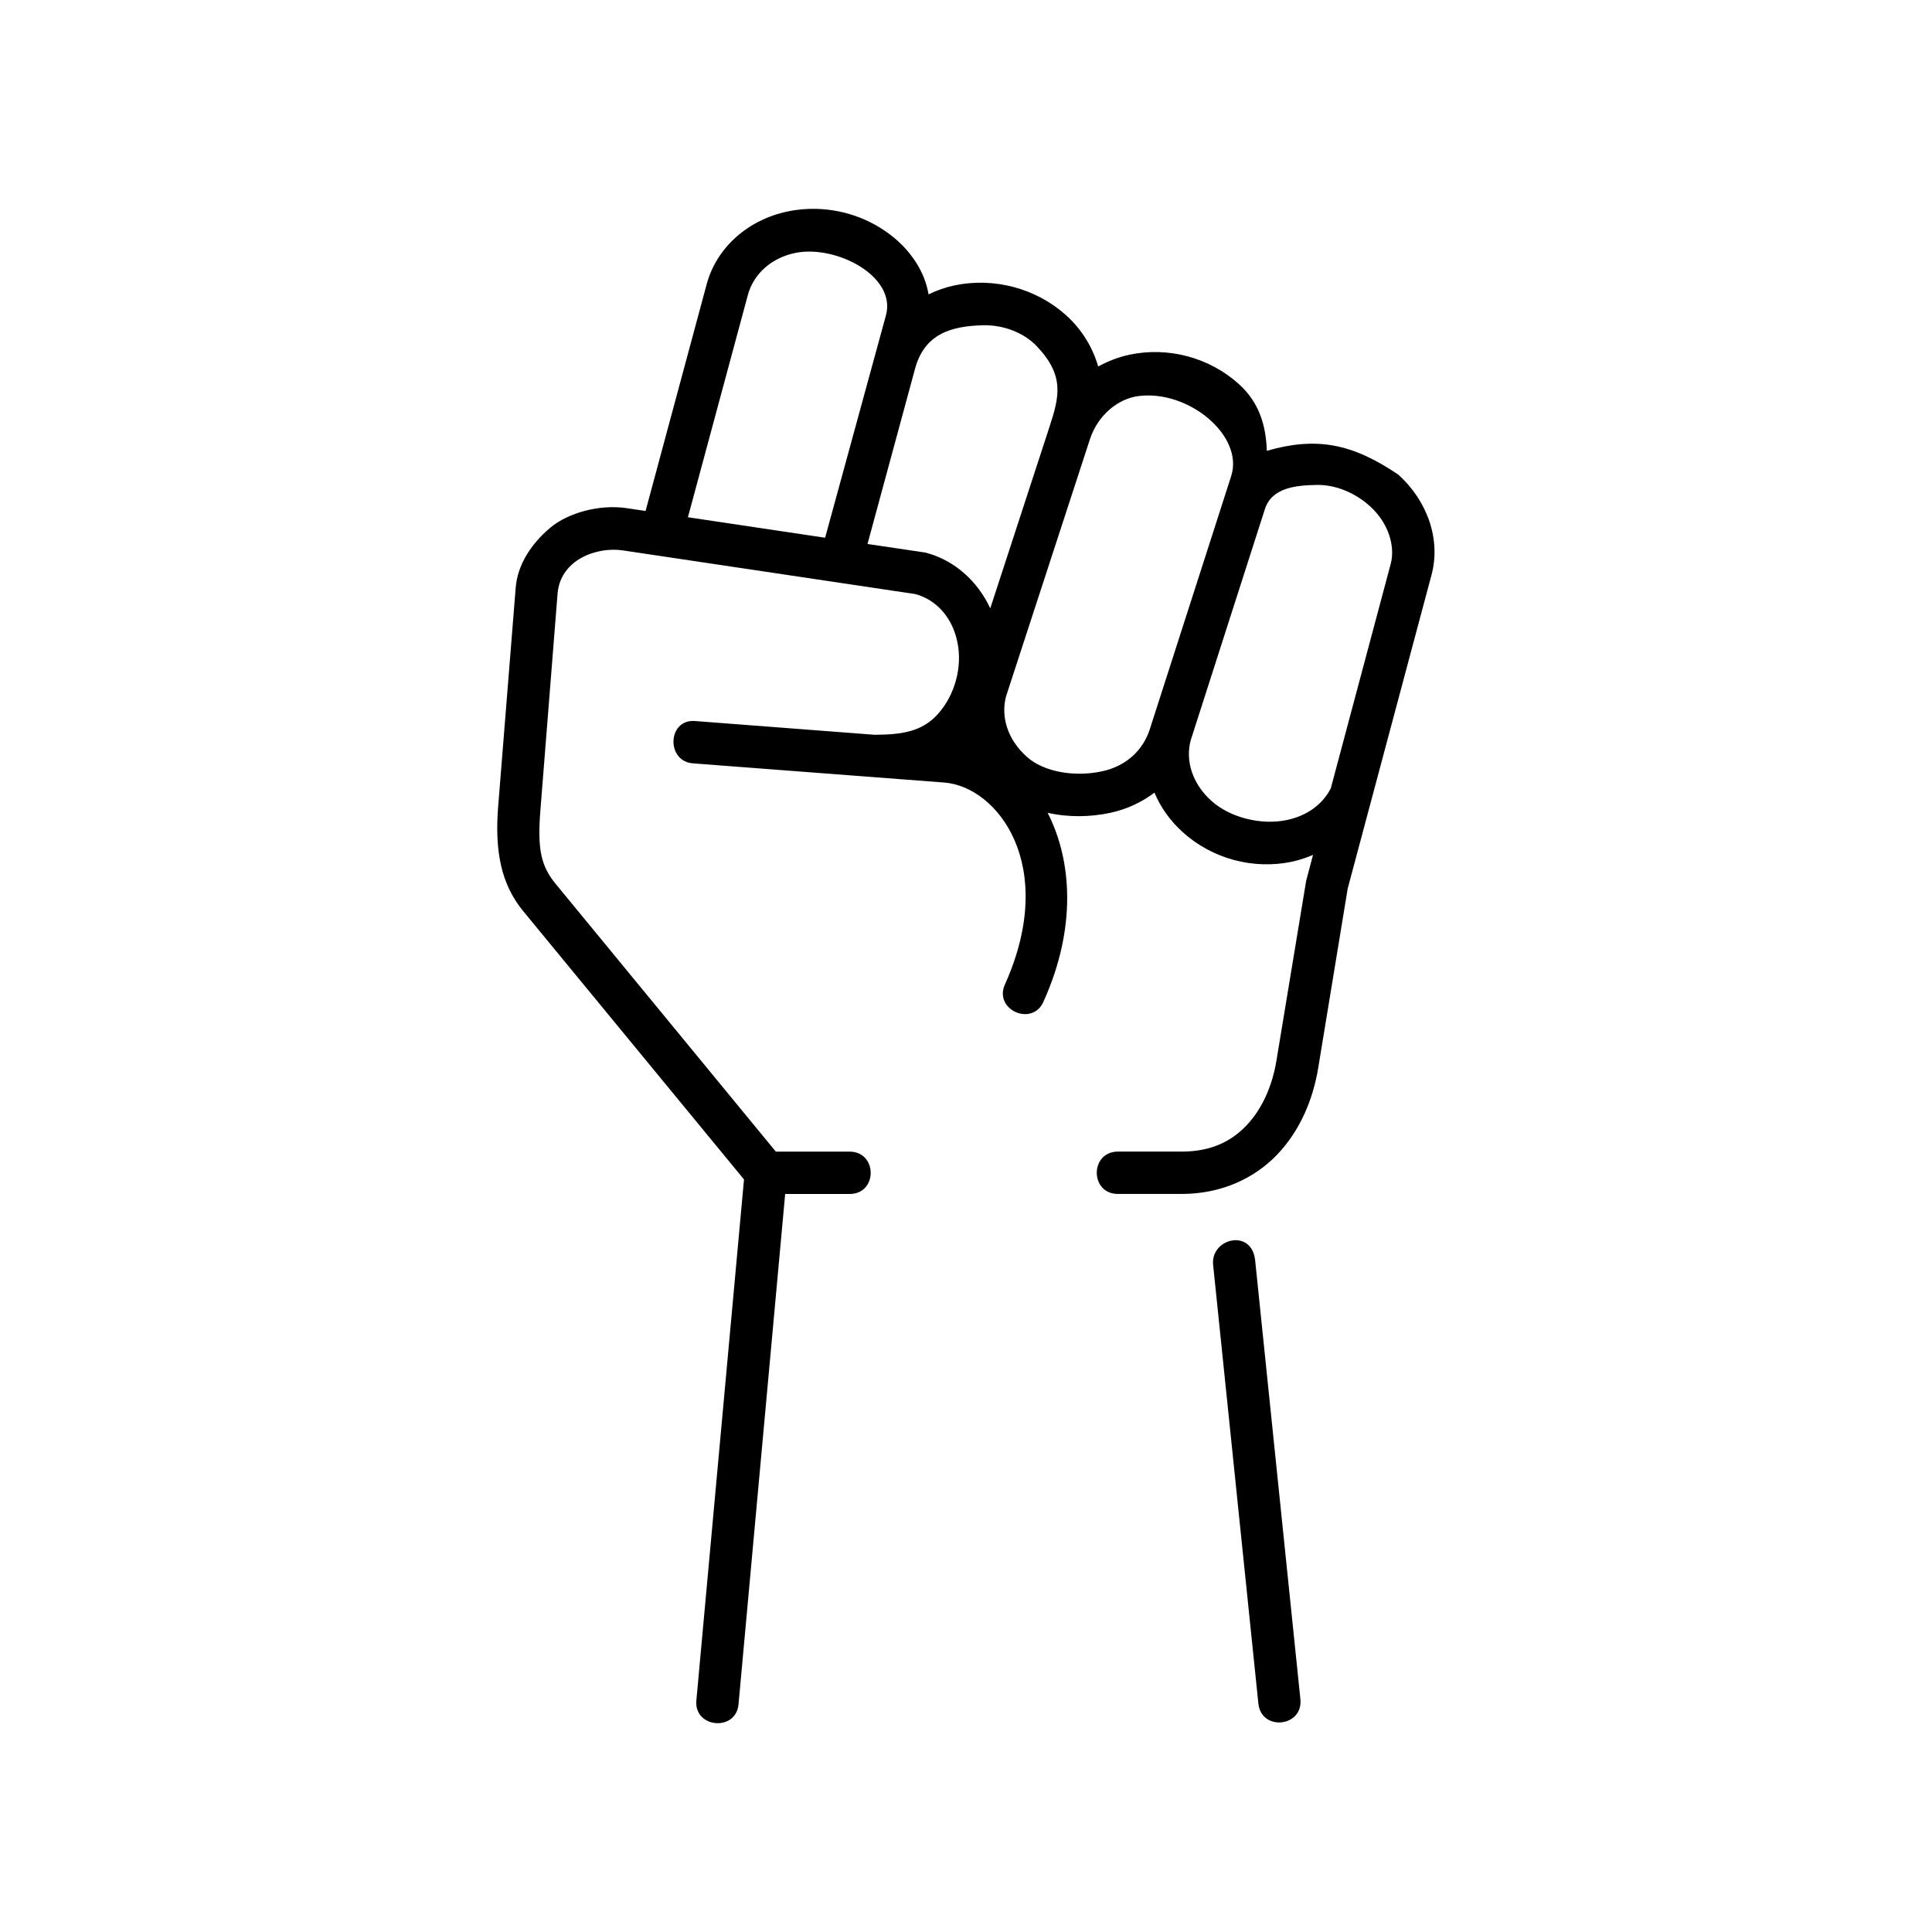 <?xml version="1.0" encoding="UTF-8"?>
<!-- Uploaded to: SVG Repo, www.svgrepo.com, Generator: SVG Repo Mixer Tools -->
<svg fill="#000000" width="800px" height="800px" version="1.1" viewBox="144 144 512 512" xmlns="http://www.w3.org/2000/svg">
 <g>
  <path d="m492.93 272.51c5.16-0.09 10.289 2.188 14.086 5.598 5.039 4.547 6.762 10.754 5.535 15.332l-15.887 59.504c-2.098 4.082-6.144 7.234-11.633 8.367-6.644 1.422-14.992-0.547-20.027-5.106-5.043-4.547-6.914-10.637-5.453-16.031l19.648-61.223c1.855-5.832 8.449-6.332 13.73-6.441zm-22.656-2.336-21.574 67.113c-1.719 5.336-6.062 9.734-12.711 11.133-7.113 1.523-15.34 0.242-19.91-3.902-5.078-4.547-6.906-10.586-5.453-16.012l22.211-68.082c2.129-6.5 7.523-10.754 12.801-11.453 13.324-1.77 28.082 10.527 24.637 21.203zm-65.773-39.973c5.219-0.145 10.703 1.836 14.254 5.543 7.41 7.816 6.008 13.316 3.332 21.484l-15.656 47.984c-3.352-7.172-9.387-12.68-16.969-14.719-0.207-0.062-0.41-0.09-0.609-0.117l-14.957-2.215 12.594-46.418c2.527-9.355 9.672-11.336 18.012-11.543zm-25.719-2.625-16.117 58.93-36.359-5.43 15.891-58.922c1.457-5.387 6.09-9.879 12.793-11.168 10.762-2.043 26.621 6.266 23.793 16.59zm-18.277-28.219c-2.598-0.09-5.25 0.141-7.844 0.699-10.352 2.176-18.719 9.445-21.367 19.211l-16.211 60.145-5.051-0.75c-7.082-1.051-15.449 1.191-20.203 5.188-5.25 4.398-8.688 10.031-9.156 15.805l-4.668 58.246c-0.902 11.609 0.762 20.375 6.621 27.52l58.543 71.145-12.594 137.73c-1.047 7.727 10.766 8.828 11.168 1.047l12.336-134.93h17c7.551 0.094 7.551-11.273 0-11.223h-19.477l-58.285-70.879c-3.934-4.746-4.926-9.176-4.113-19.496l4.551-57.434c0.723-9.219 10.613-12.539 17.312-11.52l77.523 11.578c5.391 1.457 9.711 6 11.105 12.617 1.422 6.648-0.609 14.113-5.156 19.184-4.141 4.602-9.395 5.457-16.766 5.484l-47.645-3.648c-7.293-0.52-7.648 10.848-0.352 11.23l66.414 5.07c14.18 1.074 30.184 21.922 16.246 53.242-3.469 6.996 7.406 11.777 10.234 4.516 8.605-19.246 7.461-37.023 0.961-49.738 5.543 1.254 11.348 1.141 16.652 0 4.344-0.934 8.309-2.801 11.66-5.34 1.633 3.914 4.203 7.523 7.523 10.5 7.816 7.055 18.719 9.969 29.016 7.785 1.887-0.41 3.734-1.051 5.481-1.781l-1.809 6.816-7.898 47.766c-1.074 6.562-3.762 12.707-7.848 17.023-4.074 4.316-9.445 7.019-17.285 7.019h-16.852c-7.488 0-7.488 11.223 0 11.223h16.852c10.641 0 19.418-4.191 25.426-10.52 6.008-6.32 9.422-14.551 10.793-22.883l7.809-47.52 22.223-83.156c2.473-9.27-0.992-19.504-8.84-26.566-12.207-8.246-21.66-10.082-34.812-6.293-0.23-6.824-2.066-12.859-7.402-17.68-7.816-7.055-18.719-9.969-29.035-7.785-2.949 0.645-5.715 1.723-8.258 3.125-1.457-5.129-4.406-9.941-8.66-13.727-7.934-7.031-18.949-9.941-29.367-7.785-2.445 0.52-4.746 1.34-6.93 2.391-1.023-6.297-4.902-11.258-8.195-14.195-5.891-5.281-13.555-8.23-21.371-8.457z"/>
  <path d="m465.49 479.19 11.992 116.25c0.754 7.434 11.918 6.269 11.133-1.164l-11.984-116.24c-0.875-8.617-11.875-5.844-11.141 1.156z"/>
 </g>
</svg>